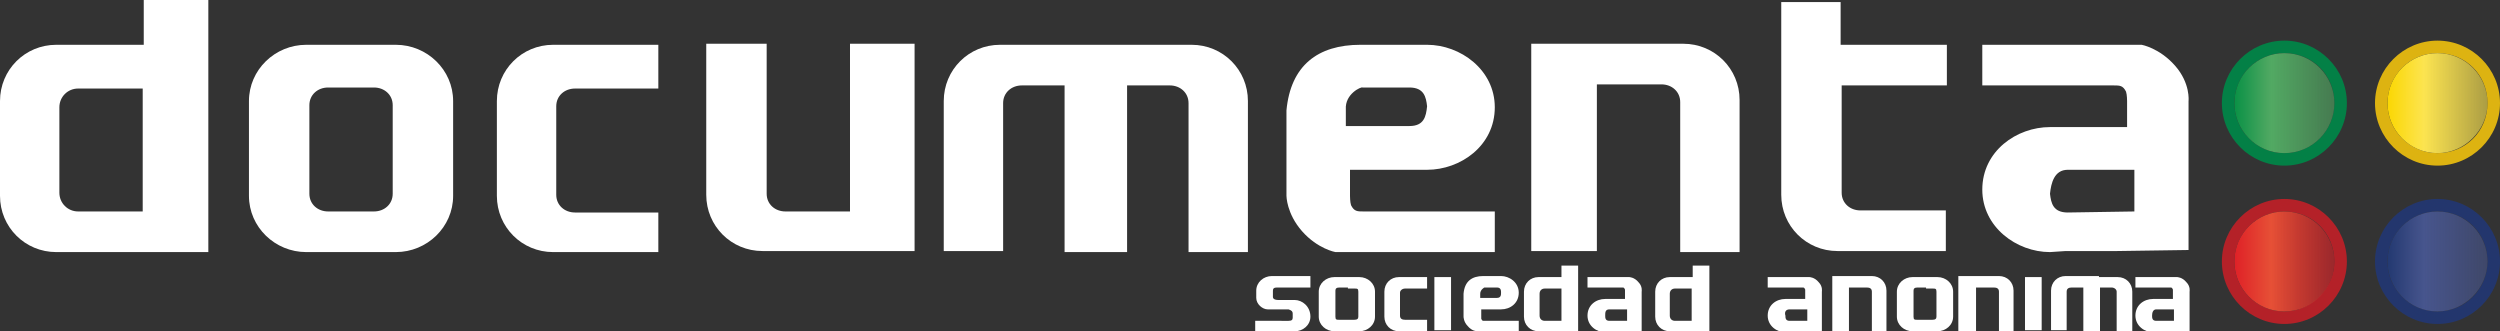<?xml version="1.0" encoding="utf-8"?>
<!-- Generator: Adobe Illustrator 21.0.0, SVG Export Plug-In . SVG Version: 6.00 Build 0)  -->
<svg version="1.1" id="Layer_1" xmlns="http://www.w3.org/2000/svg" xmlns:xlink="http://www.w3.org/1999/xlink" x="0px" y="0px"
	 viewBox="0 0 240 31.8" style="enable-background:new 0 0 240 31.8;" xml:space="preserve">
<rect x="0" y="0" width="240" height="31.8" fill="#333333" stroke="none"/>
<style type="text/css">
	.st0{fill:#FFFFFF;}
	.st1{fill:#DDB311;}
	.st2{fill:url(#SVGID_1_);}
	.st3{fill:#23366D;}
	.st4{fill:#B42128;}
	.st5{fill:#038046;}
	.st6{fill:url(#SVGID_2_);}
	.st7{fill:url(#SVGID_3_);}
	.st8{fill:url(#SVGID_4_);}
	.st9{fill:none;}
</style>
<g>
	<path class="st0" d="M114.4,4.3h-6.2h-6H96c-3,0-5.4,2.4-5.4,5.4v14.4h5.7V9.9c0-1,0.8-1.7,1.8-1.7h4.1v16h6v-16h4.1
		c1,0,1.8,0.7,1.8,1.7v14.3h5.7V9.7C119.8,6.7,117.4,4.3,114.4,4.3z"/>
	<path class="st0" d="M55.2,20.4c-1,0-1.8-0.7-1.8-1.7v-8.5c0-1,0.8-1.7,1.8-1.7h8V4.3H53.1c-3,0-5.4,2.4-5.4,5.4v9.1
		c0,3,2.4,5.4,5.4,5.4h10.1v-3.8H55.2z"/>
	<path class="st0" d="M81.6,11v9.3h-6.2c-1,0-1.8-0.7-1.8-1.7v-4V11V4.2h-5.7h-0.1V11v3.6v4.1c0,3,2.4,5.4,5.4,5.4h8.4h6.2V11V4.2
		h-6.2V11z"/>
	<path class="st0" d="M120.6,27.9v0.7c0,0.6,0.6,1.1,1.1,1.1h2c0.3,0.1,0.4,0.2,0.4,0.4v0.4c0,0.2-0.1,0.3-0.4,0.3h-0.5h-0.1H123
		h-0.3h-0.3h-1.9v1h1.5h0.7h0.3h0.2h1.1c0.8,0,1.5-0.6,1.5-1.4c0-1-0.8-1.6-1.5-1.6h-1.6c-0.3,0-0.5-0.1-0.5-0.3v-0.6
		c0-0.2,0.1-0.3,0.4-0.3h0.3h0.3h0.2h0.3h0.3h1.8v-1.1h-3.7C121.3,26.5,120.6,27.1,120.6,27.9z"/>
	<path class="st0" d="M130.5,26.6h-1.1h-0.2h-1.1c-0.8,0-1.5,0.6-1.5,1.4v2.4c0,0.8,0.7,1.4,1.5,1.4h1.1h0.2h1.1
		c0.8,0,1.5-0.6,1.5-1.4V28C132,27.2,131.3,26.6,130.5,26.6z M130.4,30.4c0,0.2-0.1,0.3-0.4,0.3h-0.6h-0.2h-0.6
		c-0.3,0-0.4,0-0.4-0.3v-2.5c0-0.2,0.1-0.3,0.4-0.3h0.6h0.2v0.1h0.6c0.3,0,0.4,0,0.4,0.3V30.4z"/>
	<path class="st0" d="M38,4.3h-4h-0.6h-4c-3,0-5.5,2.4-5.5,5.4v9.1c0,3,2.5,5.4,5.5,5.4h4H34h4c3,0,5.5-2.4,5.5-5.4V9.7
		C43.5,6.7,41,4.3,38,4.3z M37.7,18.6c0,1-0.8,1.7-1.8,1.7H34h-0.6h-1.9c-1,0-1.8-0.7-1.8-1.7v-8.5c0-1,0.8-1.7,1.8-1.7h1.9H34h1.9
		c1,0,1.8,0.7,1.8,1.7V18.6z"/>
	<path class="st0" d="M128.2,24.2h2.3h0.4h12.6v-3.9h-12.6c-0.6,0-0.9,0-1.2-0.6c-0.1-0.3-0.1-0.9-0.1-0.9v-2.5h6.1h1.3
		c3.2,0,6.5-2.3,6.5-6c0-3.6-3.3-6-6.5-6h-1.5h-0.1h-3.9h-0.9c-4.1,0-6.7,2-7.1,6.3v8.2c0,0,0,1.7,1.5,3.4
		C126.5,23.9,128.2,24.2,128.2,24.2z M129.2,10.5c-0.1-1.5,1.5-2.2,1.6-2.1h4.5c1.4,0,1.6,0.9,1.7,1.8c-0.1,1-0.3,1.9-1.7,1.9h-6.1
		V10.5z"/>
	<path class="st0" d="M176.4,24.1h10.4v-3.9h-8.2c-1,0-1.8-0.7-1.8-1.7v-4V11V8.2h10.1V4.3h-0.1h-10.1V0.2H171V11v3.6v4.1
		C171,21.7,173.4,24.1,176.4,24.1z"/>
	<path class="st0" d="M132.9,28v2.4c0,0.8,0.6,1.4,1.4,1.4h2.7v-1.1h-2.1c-0.3,0-0.5-0.1-0.5-0.4v-2.2c0-0.2,0.2-0.4,0.5-0.4h2.1
		v-1.1h-2.7C133.5,26.6,132.9,27.2,132.9,28z"/>
	<path class="st0" d="M209.9,27.1c-0.4-0.5-0.9-0.5-0.9-0.5h-0.6h-0.1H205v1h3.3c0.2,0,0.2,0,0.3,0.2c0,0.1,0,0.2,0,0.2v0.7H207
		h-0.3c-0.9,0-1.7,0.6-1.7,1.6s0.9,1.6,1.7,1.6h0.3v-0.1h1.1h0.3h1.8V28C210.2,28,210.3,27.5,209.9,27.1z M208.7,30.8H207
		c-0.4,0-0.4-0.3-0.4-0.5c0-0.3,0.1-0.6,0.4-0.6h1.7V30.8z"/>
	<path class="st0" d="M13.8,4.3H5.4C2.4,4.3,0,6.7,0,9.7v9.1c0,3,2.4,5.4,5.4,5.4h8.4H20v-20V0h-6.2V4.3z M13.7,20.3H7.5
		c-1,0-1.8-0.8-1.8-1.8v-8.2c0-1,0.8-1.8,1.8-1.8h6.2V20.3z"/>
	<path class="st0" d="M173.7,26.6h-0.6H173h-3.3v1h3.3c0.2,0,0.2,0,0.3,0.2c0,0.1,0,0.2,0,0.2v0.7h-1.6h-0.3c-0.9,0-1.7,0.6-1.7,1.6
		s0.9,1.6,1.7,1.6h0.3v-0.1h1.1h0.3h1.8V28c0,0,0.1-0.5-0.3-0.9C174.2,26.6,173.7,26.6,173.7,26.6z M173.5,30.8h-1.7
		c-0.4,0-0.4-0.3-0.4-0.5c-0.1-0.3,0-0.6,0.4-0.6h1.7V30.8z"/>
	<rect x="137.7" y="26.6" class="st0" width="1.6" height="5.1"/>
	<path class="st0" d="M193.3,29v-1.1c0-0.8-0.6-1.4-1.4-1.4h-2.2H188V30v1.8h1.7V30v-2.4h1.7c0.3,0,0.5,0.1,0.5,0.4v1v1v1.8h1.4V30
		V29z"/>
	<path class="st0" d="M162.5,26.6h-2.2c-0.8,0-1.4,0.6-1.4,1.4v2.4c0,0.8,0.6,1.4,1.4,1.4h2.2h1.6v-5.2v-1.1h-1.6V26.6z M162.4,30.8
		h-1.6c-0.3,0-0.5-0.2-0.5-0.5v-2.1c0-0.3,0.2-0.5,0.5-0.5h1.6V30.8z"/>
	<path class="st0" d="M186,26.6h-1.1h-0.2h-1.1c-0.8,0-1.5,0.6-1.5,1.4v2.4c0,0.8,0.7,1.4,1.5,1.4h1.1h0.2h1.1
		c0.8,0,1.5-0.6,1.5-1.4V28C187.5,27.2,186.8,26.6,186,26.6z M185.9,30.4c0,0.2-0.1,0.3-0.4,0.3h-0.6h-0.2h-0.6
		c-0.3,0-0.4,0-0.4-0.3v-2.5c0-0.2,0.1-0.3,0.4-0.3h0.6h0.2v0.1h0.6c0.3,0,0.4,0,0.4,0.3V30.4z"/>
	<rect x="194.4" y="26.6" class="st0" width="1.6" height="5.1"/>
	<path class="st0" d="M181.1,29v-1.1c0-0.8-0.6-1.4-1.4-1.4h-2.2h-1.6V30v1.8h1.6V30v-2.4h1.7c0.3,0,0.5,0.1,0.5,0.4v1v1v1.8h1.4V30
		V29z"/>
	<path class="st0" d="M161.6,4.2h-8.4H147v13.1v6.8h6.3v-6.8V8.1h6.2c1,0,1.8,0.7,1.8,1.7v4v3.6v6.8h5.7v-6.9v-3.6V9.6
		C167,6.6,164.6,4.2,161.6,4.2z"/>
	<path class="st0" d="M142.2,29.7h1.6h0.3c0.9,0,1.7-0.6,1.7-1.6s-0.9-1.6-1.7-1.6h-0.3h-1.1h-0.3c-1.1,0-1.8,0.5-1.9,1.7v2.2
		c0,0,0,0.5,0.4,0.9c0.4,0.5,0.9,0.5,0.9,0.5h0.6h0.1h3.3v-1h-3.3c-0.2,0-0.2,0-0.3-0.2c0-0.1,0-0.2,0-0.2V29.7z M142.1,28.6v-0.4
		c0-0.4,0.4-0.6,0.4-0.6h1.2c0.4,0,0.4,0.3,0.4,0.5c0,0.2,0,0.5-0.4,0.5H142.1z"/>
	<path class="st0" d="M203.3,26.6h-1.8v-0.1h-1.6h-1.6c-0.8,0-1.4,0.6-1.4,1.4v3.8h1.5V28c0-0.3,0.2-0.4,0.5-0.4h1.1v4.2h1.6v-4.2
		h1.1c0.3,0,0.5,0.2,0.5,0.4v3.8h1.5V28C204.7,27.2,204.1,26.6,203.3,26.6z"/>
	<path class="st0" d="M198.3,24.1h0.1h3.9h0.9l6.9-0.1V9.7c0,0,0.2-1.7-1.3-3.4s-3.2-2-3.2-2h-2.3h-0.4h-12.6v3.9h12.6
		c0.6,0,0.9,0,1.2,0.6c0.1,0.3,0.1,0.9,0.1,0.9v2.5h-6.1h-1.3c-3.2,0-6.5,2.3-6.5,6c0,3.6,3.3,6,6.5,6L198.3,24.1L198.3,24.1z
		 M196.8,18.6c0.1-1,0.4-2.3,1.7-2.3h6.4v4l-6.4,0.1C197.1,20.4,196.9,19.5,196.8,18.6z"/>
	<path class="st0" d="M156.4,26.6h-0.6h-0.1h-3.3v1h3.3c0.2,0,0.2,0,0.3,0.2c0,0.1,0,0.2,0,0.2v0.7h-1.6h-0.3
		c-0.9,0-1.7,0.6-1.7,1.6s0.9,1.6,1.7,1.6h0.3v-0.1h1.1h0.3h1.8V28c0,0,0.1-0.5-0.3-0.9C156.9,26.6,156.4,26.6,156.4,26.6z
		 M156.2,30.8h-1.7c-0.4,0-0.4-0.3-0.4-0.5c0-0.3,0-0.6,0.4-0.6h1.7V30.8z"/>
	<path class="st0" d="M149.9,26.6h-2.2c-0.8,0-1.4,0.6-1.4,1.4v2.4c0,0.8,0.6,1.4,1.4,1.4h2.2h1.6v-5.2v-1.1h-1.6V26.6z M149.9,30.8
		h-1.6c-0.3,0-0.5-0.2-0.5-0.5v-2.1c0-0.3,0.2-0.5,0.5-0.5h1.6V30.8z"/>
</g>
<path class="st1" d="M234,3.9c-3.3,0-6,2.7-6,6s2.7,6,6,6s6-2.7,6-6S237.3,3.9,234,3.9z M234,14.7c-2.6,0-4.8-2.1-4.8-4.8
	c0-2.6,2.1-4.8,4.8-4.8s4.8,2.1,4.8,4.8S236.7,14.7,234,14.7z"/>
<linearGradient id="SVGID_1_" gradientUnits="userSpaceOnUse" x1="229.229" y1="21.99" x2="238.803" y2="21.99" gradientTransform="matrix(-1 0 0 1 468 -12.09)">
	<stop  offset="0" style="stop-color:#FCE450;stop-opacity:0.6"/>
	<stop  offset="0.632" style="stop-color:#FCE450"/>
	<stop  offset="1" style="stop-color:#FBD702"/>
</linearGradient>
<path class="st2" d="M238.8,9.9c0-2.6-2.1-4.8-4.8-4.8c-2.6,0-4.8,2.1-4.8,4.8c0,2.6,2.1,4.8,4.8,4.8
	C236.6,14.7,238.8,12.5,238.8,9.9"/>
<path class="st3" d="M234,19.1c-3.3,0-6,2.7-6,6s2.7,6,6,6s6-2.7,6-6S237.3,19.1,234,19.1z M234,29.9c-2.6,0-4.8-2.1-4.8-4.8
	c0-2.6,2.1-4.8,4.8-4.8s4.8,2.1,4.8,4.8C238.8,27.7,236.7,29.9,234,29.9z"/>
<path class="st4" d="M219.3,19.1c-3.3,0-6,2.7-6,6s2.7,6,6,6s6-2.7,6-6S222.6,19.1,219.3,19.1z M219.3,29.9c-2.6,0-4.8-2.1-4.8-4.8
	c0-2.6,2.1-4.8,4.8-4.8s4.8,2.1,4.8,4.8C224.1,27.7,221.9,29.9,219.3,29.9z"/>
<path class="st5" d="M219.3,3.9c-3.3,0-6,2.7-6,6s2.7,6,6,6s6-2.7,6-6S222.6,3.9,219.3,3.9z M219.3,14.7c-2.6,0-4.8-2.1-4.8-4.8
	c0-2.6,2.1-4.8,4.8-4.8s4.8,2.1,4.8,4.8S221.9,14.7,219.3,14.7z"/>
<linearGradient id="SVGID_2_" gradientUnits="userSpaceOnUse" x1="214.5" y1="21.99" x2="224.074" y2="21.99" gradientTransform="matrix(-1 0 0 1 438.6 -12.09)">
	<stop  offset="0" style="stop-color:#52A963;stop-opacity:0.6"/>
	<stop  offset="0.632" style="stop-color:#52A963"/>
	<stop  offset="1" style="stop-color:#0A9146"/>
</linearGradient>
<path class="st6" d="M224.1,9.9c0-2.6-2.1-4.8-4.8-4.8c-2.6,0-4.8,2.1-4.8,4.8c0,2.6,2.1,4.8,4.8,4.8C222,14.7,224.1,12.5,224.1,9.9
	"/>
<linearGradient id="SVGID_3_" gradientUnits="userSpaceOnUse" x1="214.5" y1="6.79" x2="224.074" y2="6.79" gradientTransform="matrix(-1 0 0 1 438.6 18.31)">
	<stop  offset="0" style="stop-color:#DF2127;stop-opacity:0.6"/>
	<stop  offset="0.632" style="stop-color:#E65036"/>
	<stop  offset="1" style="stop-color:#DF2127"/>
</linearGradient>
<path class="st7" d="M224.1,25.1c0-2.6-2.1-4.8-4.8-4.8c-2.6,0-4.8,2.1-4.8,4.8c0,2.6,2.1,4.8,4.8,4.8
	C222,29.9,224.1,27.7,224.1,25.1"/>
<linearGradient id="SVGID_4_" gradientUnits="userSpaceOnUse" x1="229.229" y1="6.79" x2="238.803" y2="6.79" gradientTransform="matrix(-1 0 0 1 468 18.31)">
	<stop  offset="0" style="stop-color:#47558D;stop-opacity:0.6"/>
	<stop  offset="0.632" style="stop-color:#47558D"/>
	<stop  offset="1" style="stop-color:#233971"/>
</linearGradient>
<path class="st8" d="M238.8,25.1c0-2.6-2.1-4.8-4.8-4.8c-2.6,0-4.8,2.1-4.8,4.8c0,2.6,2.1,4.8,4.8,4.8
	C236.6,29.9,238.8,27.7,238.8,25.1"/>
<rect x="-116.7" y="-333.7" class="st9" width="623.6" height="566.9"/>
</svg>
